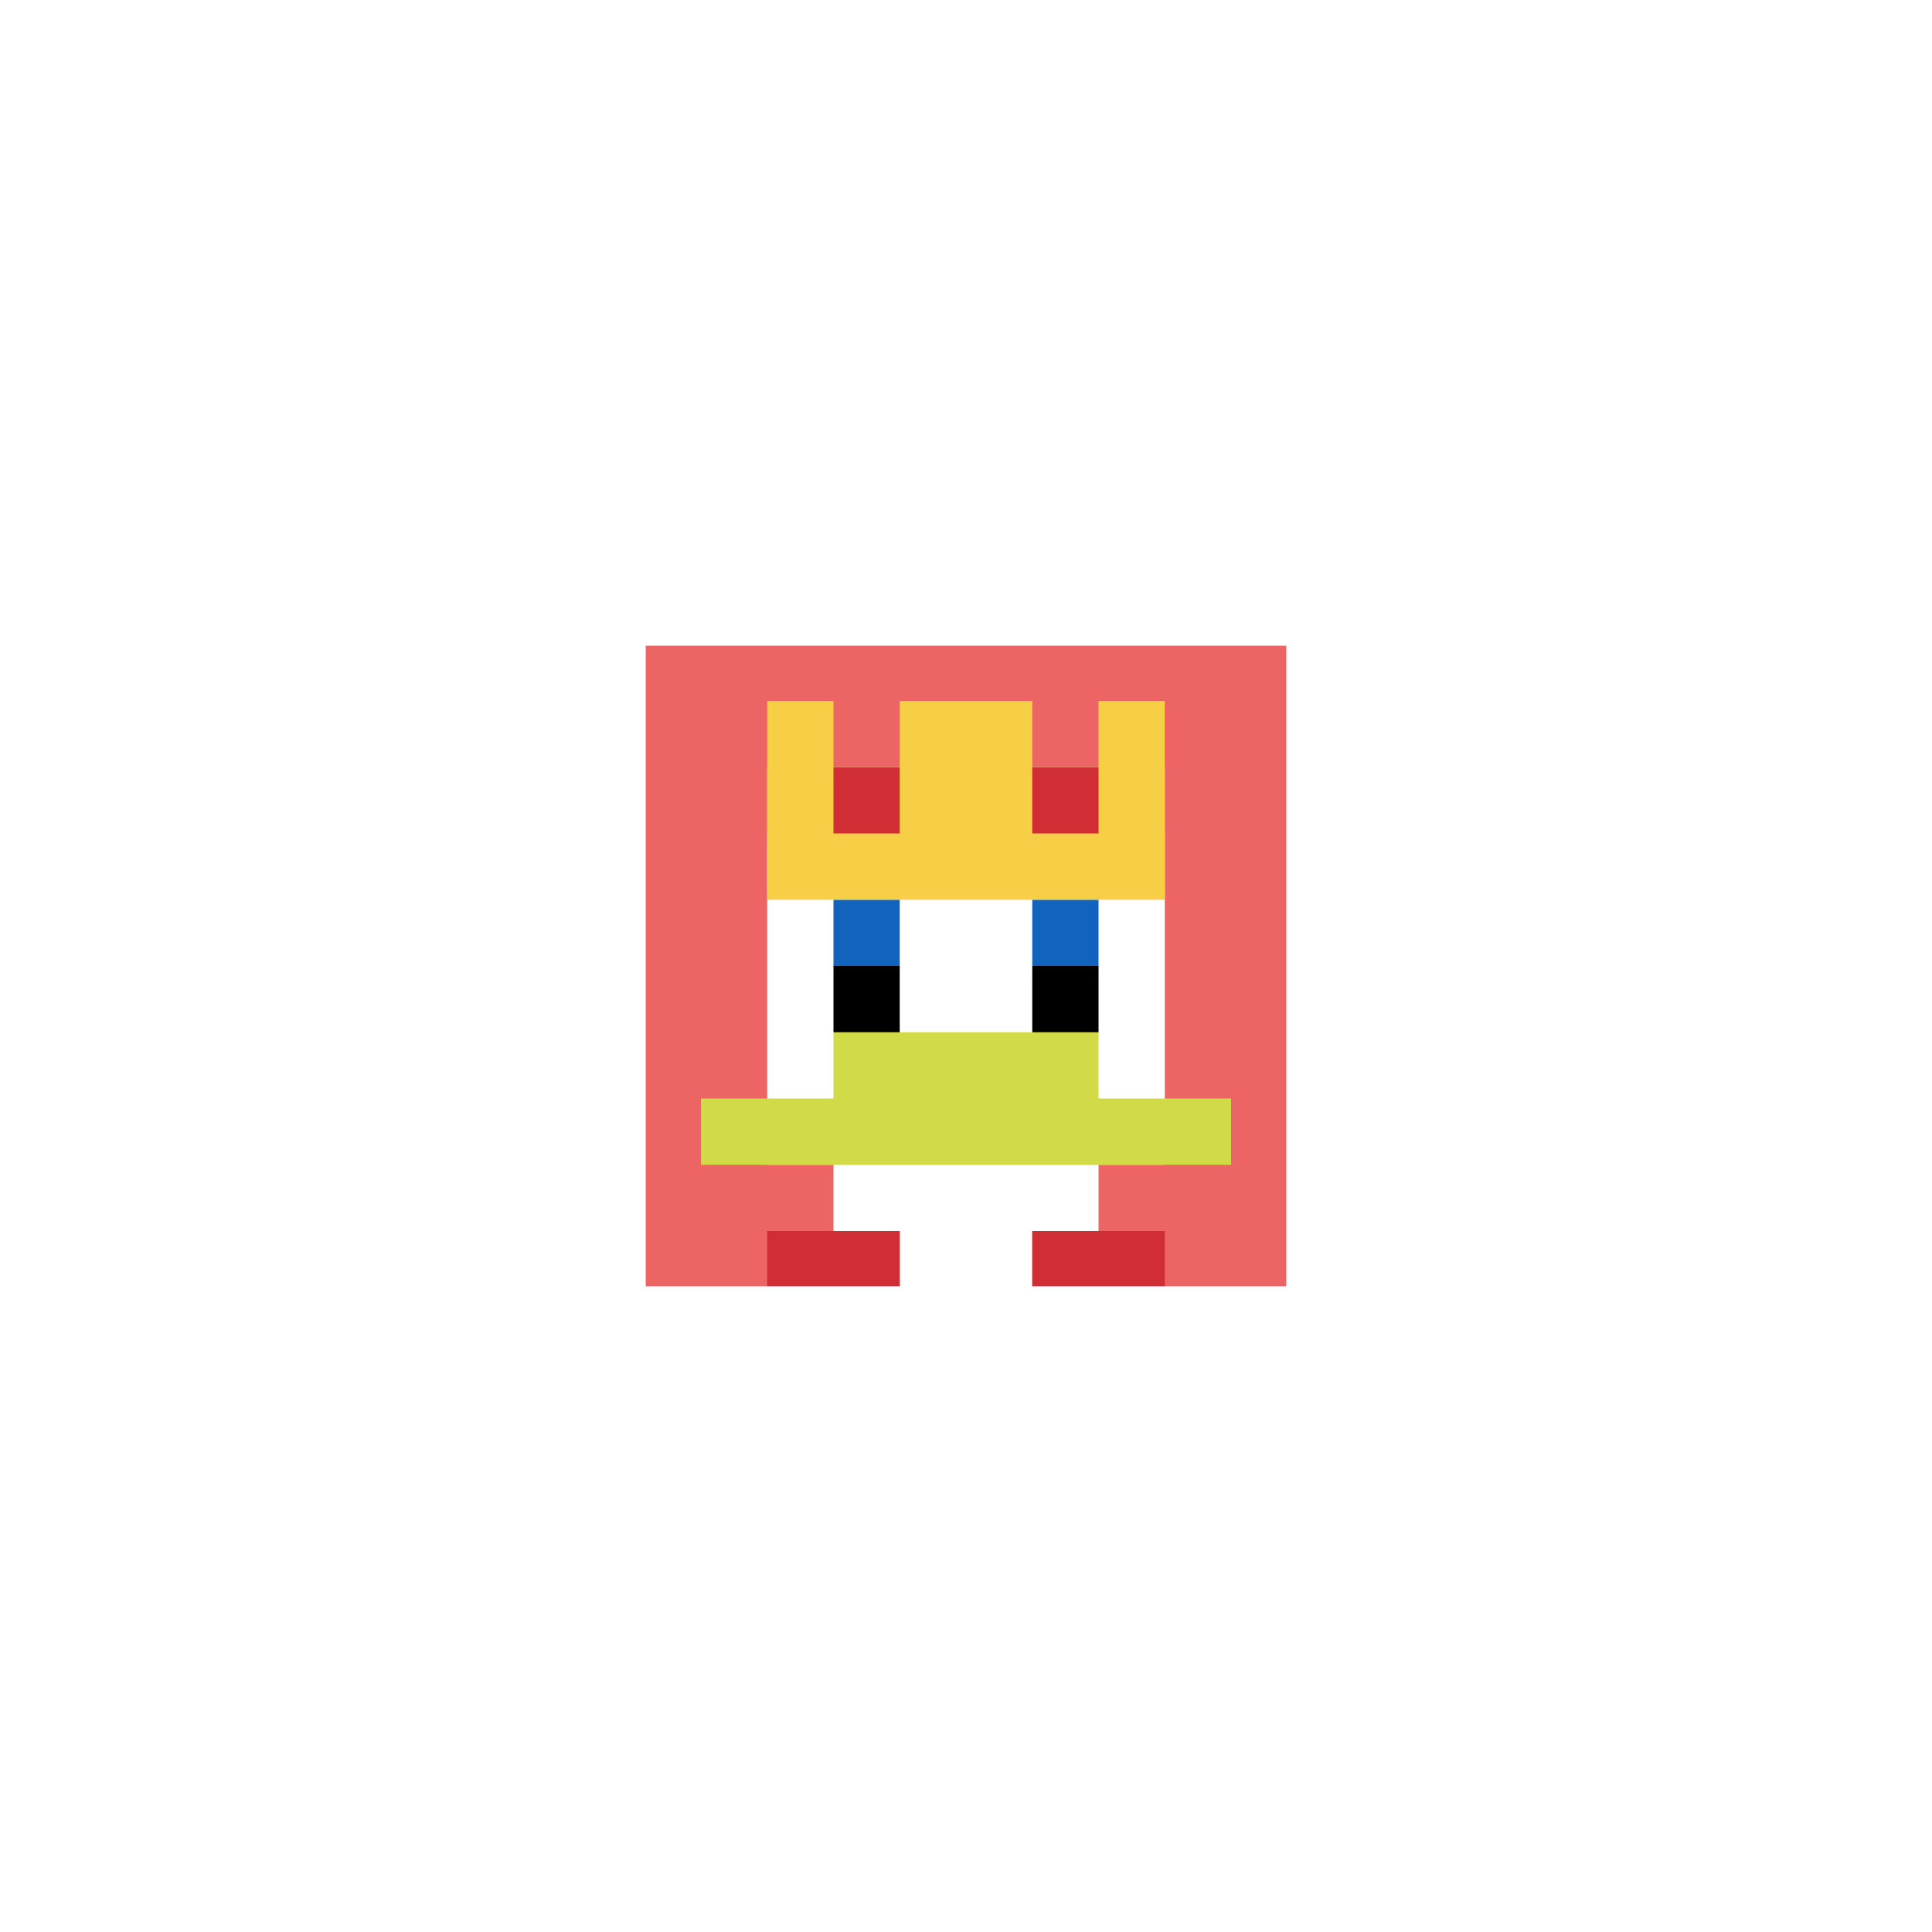 <svg xmlns="http://www.w3.org/2000/svg" version="1.1" width="828" height="828"><title>'goose-pfp-732505' by Dmitri Cherniak</title><desc>seed=732505
backgroundColor=#ffffff
padding=0
innerPadding=272
timeout=5000
dimension=1
border=true
Save=function(){return n.handleSave()}
frame=80

Rendered at Tue Oct 03 2023 23:56:35 GMT-0400 (Eastern Daylight Time)
Generated in 1ms
</desc><defs></defs><rect width="100%" height="100%" fill="#ffffff"></rect><g><g id="0-0"><rect x="272" y="272" height="284" width="284" fill="#EC6463"></rect><g><rect id="272-272-3-2-4-7" x="357.2" y="328.8" width="113.6" height="198.8" fill="#ffffff"></rect><rect id="272-272-2-3-6-5" x="328.8" y="357.2" width="170.4" height="142" fill="#ffffff"></rect><rect id="272-272-4-8-2-2" x="385.6" y="499.2" width="56.8" height="56.8" fill="#ffffff"></rect><rect id="272-272-1-7-8-1" x="300.4" y="470.8" width="227.2" height="28.4" fill="#D1DB47"></rect><rect id="272-272-3-6-4-2" x="357.2" y="442.4" width="113.6" height="56.8" fill="#D1DB47"></rect><rect id="272-272-3-4-1-1" x="357.2" y="385.6" width="28.4" height="28.4" fill="#1263BD"></rect><rect id="272-272-6-4-1-1" x="442.4" y="385.6" width="28.4" height="28.4" fill="#1263BD"></rect><rect id="272-272-3-5-1-1" x="357.2" y="414" width="28.4" height="28.4" fill="#000000"></rect><rect id="272-272-6-5-1-1" x="442.4" y="414" width="28.4" height="28.4" fill="#000000"></rect><rect id="272-272-2-1-1-2" x="328.8" y="300.4" width="28.4" height="56.8" fill="#F7CF46"></rect><rect id="272-272-4-1-2-2" x="385.6" y="300.4" width="56.8" height="56.8" fill="#F7CF46"></rect><rect id="272-272-7-1-1-2" x="470.8" y="300.4" width="28.4" height="56.8" fill="#F7CF46"></rect><rect id="272-272-2-2-6-2" x="328.8" y="328.8" width="170.4" height="56.8" fill="#F7CF46"></rect><rect id="272-272-3-2-1-1" x="357.2" y="328.8" width="28.4" height="28.4" fill="#D12D35"></rect><rect id="272-272-6-2-1-1" x="442.4" y="328.8" width="28.4" height="28.4" fill="#D12D35"></rect><rect id="272-272-2-9-2-1" x="328.8" y="527.6" width="56.8" height="28.4" fill="#D12D35"></rect><rect id="272-272-6-9-2-1" x="442.4" y="527.6" width="56.8" height="28.4" fill="#D12D35"></rect></g><rect x="272" y="272" stroke="white" stroke-width="9.467" height="284" width="284" fill="none"></rect></g></g></svg>
